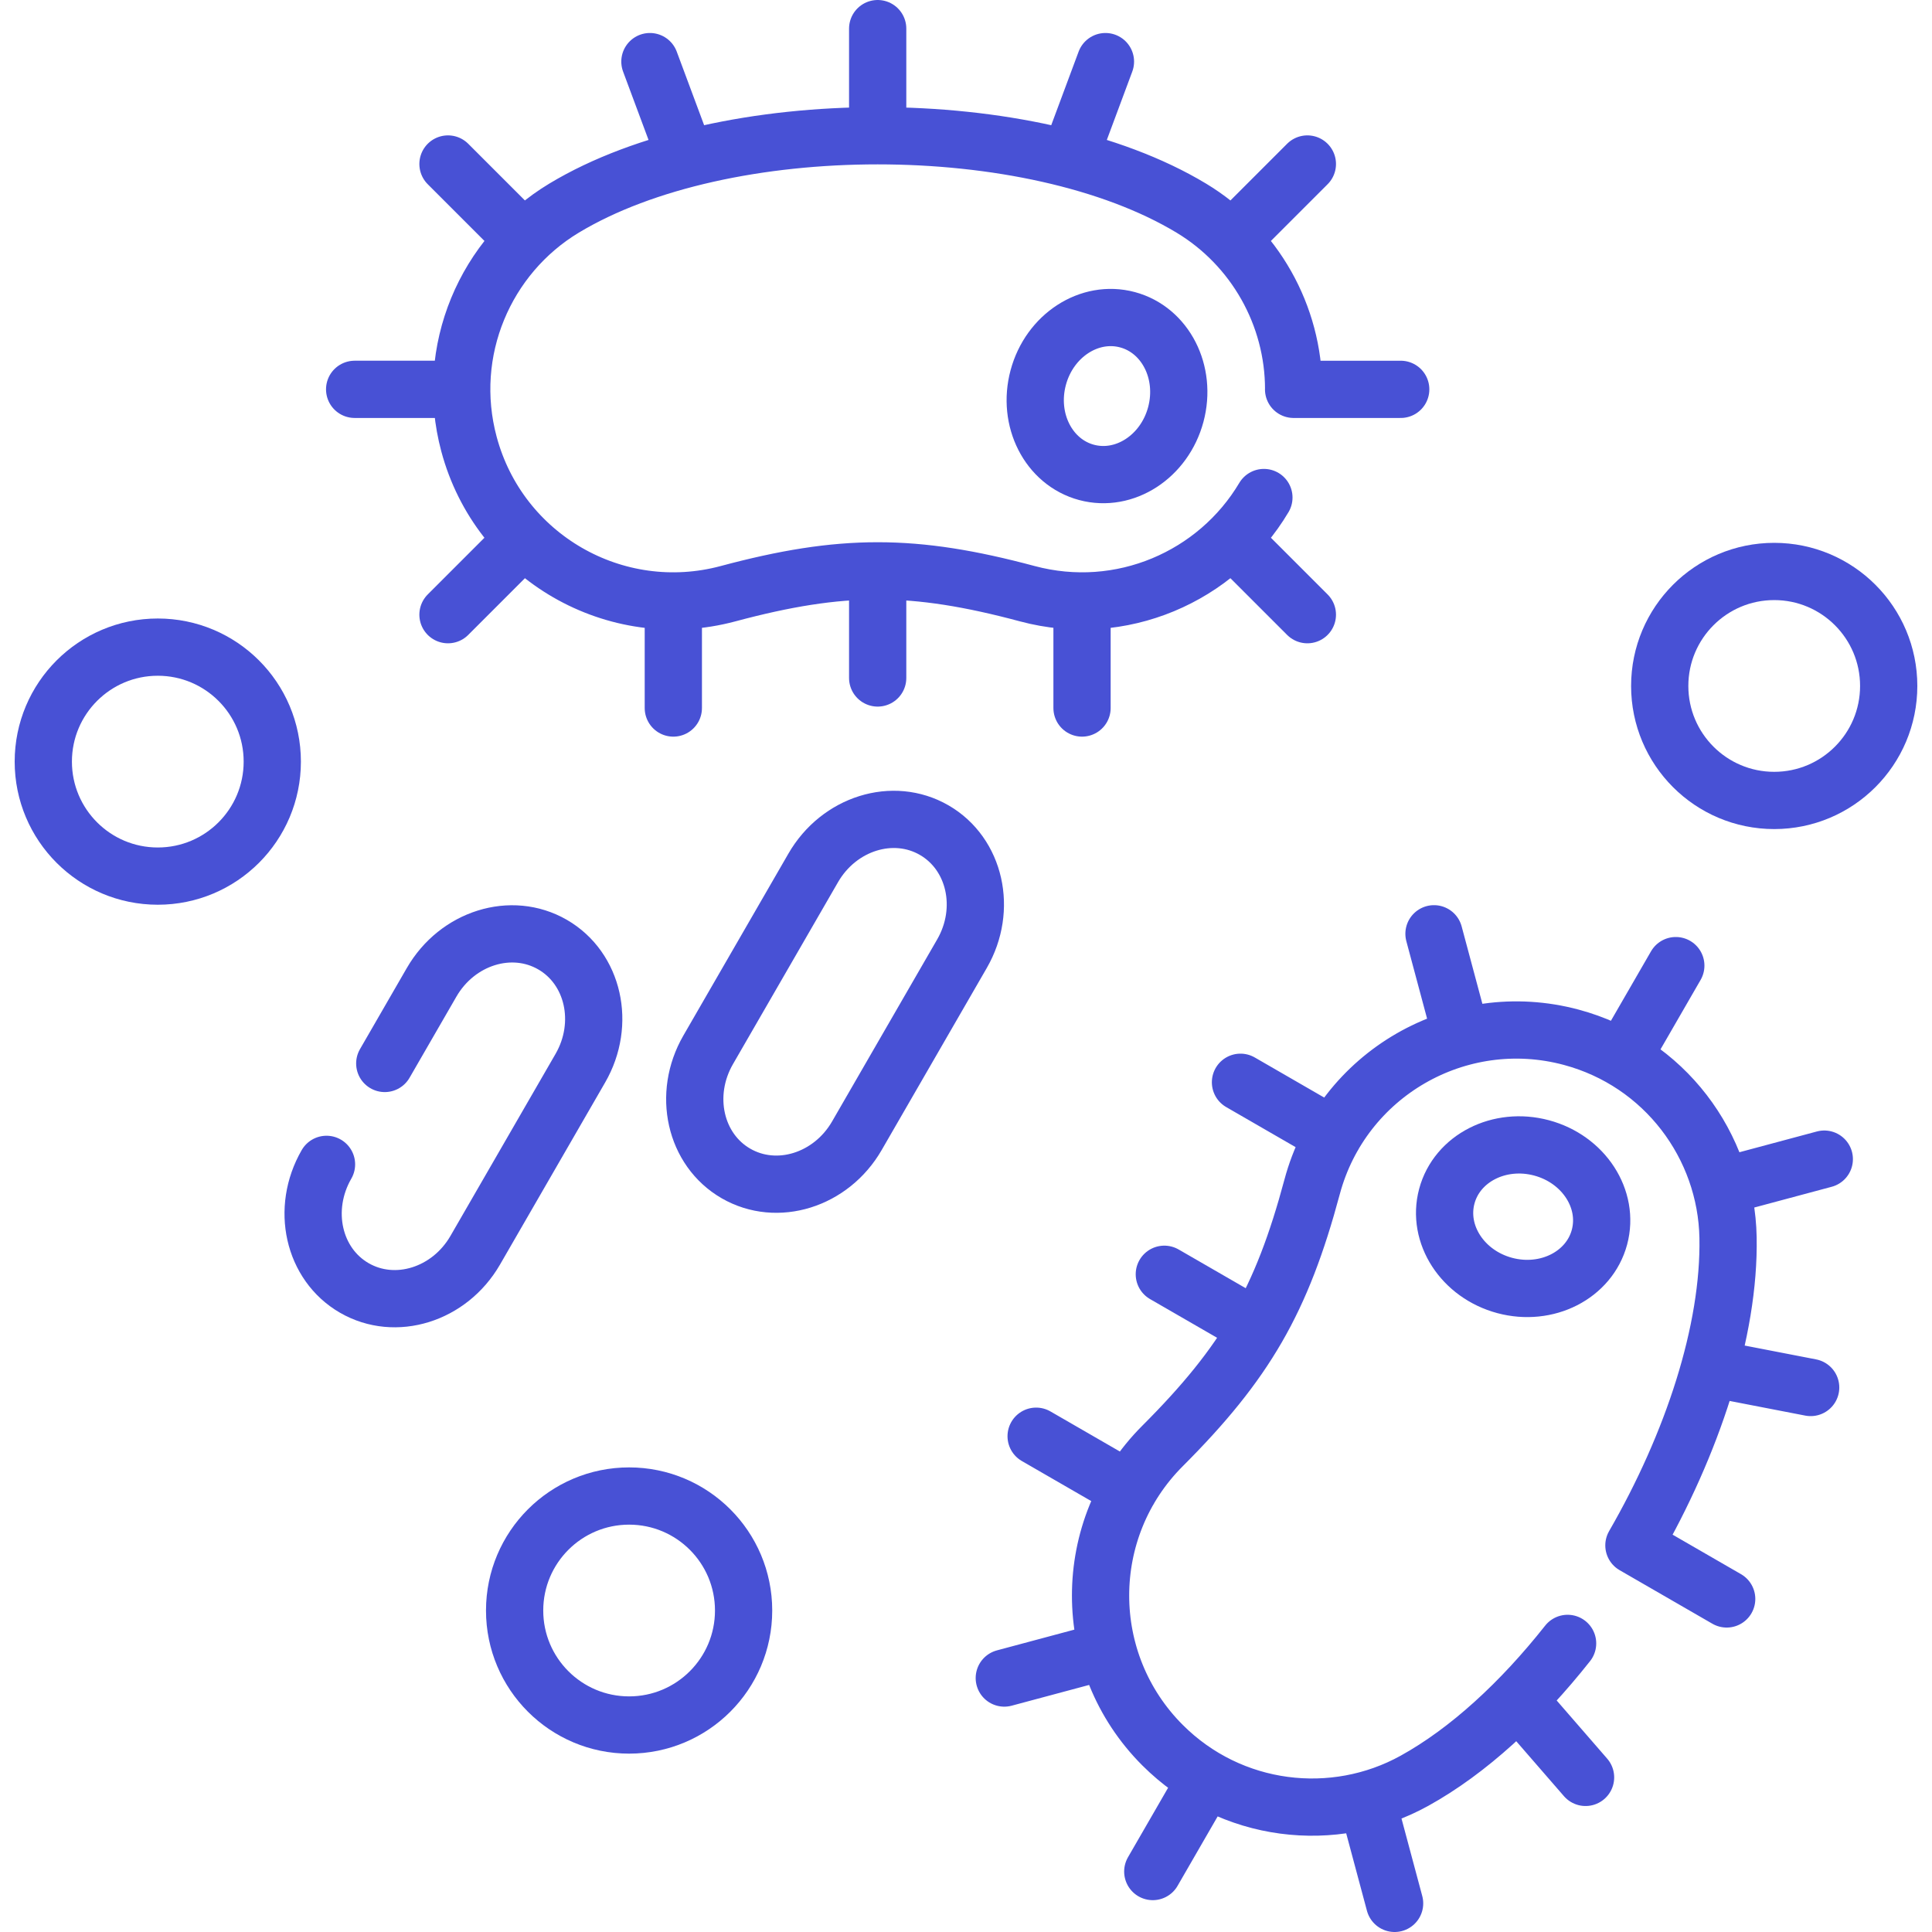 <svg xmlns="http://www.w3.org/2000/svg" xmlns:xlink="http://www.w3.org/1999/xlink" width="512" height="512" x="0" y="0" viewBox="0 0 506.238 506.238" style="enable-background:new 0 0 512 512" xml:space="preserve" class=""><g><ellipse cx="399.11" cy="318.792" rx="18.66" ry="20.707" style="stroke-width:15;stroke-linecap:round;stroke-linejoin:round;stroke-miterlimit:10;" transform="rotate(-75.001 399.117 318.802)" fill="none" stroke="#4851d5" stroke-width="15" stroke-linecap="round" stroke-linejoin="round" stroke-miterlimit="10" data-original="#000000" opacity="1"></ellipse><path d="m383.009 271.79-7.264-27.112M452.439 418.967l-24.308-14.034c15.297-26.495 25.119-56.152 24.665-80.651-.446-24.076-16.669-45.947-41.091-52.491-29.573-7.924-59.969 9.626-67.893 39.198-7.979 29.778-17.399 46.094-39.198 67.893-21.649 21.648-21.648 56.748 0 78.396 17.878 17.878 44.93 20.992 66.004 9.341 14.129-7.811 27.965-20.605 40.137-36.003M305.086 333.893l24.309 14.034M450.903 310.989l27.112-7.265M349.349 297.619l-24.308-14.035M425.074 277.328l14.035-24.308M447.967 358.432l26.479 5.13M290.266 432.428l-27.112 7.265M358.159 471.626l7.265 27.112M295.804 390.363l-24.309-14.034M316.095 466.088l-14.035 24.308M397.779 445.361l17.682 20.366" style="stroke-width:15;stroke-linecap:round;stroke-linejoin:round;stroke-miterlimit:10;" fill="none" stroke="#4851d5" stroke-width="15" stroke-linecap="round" stroke-linejoin="round" stroke-miterlimit="10" data-original="#000000" opacity="1"></path><ellipse cx="290.066" cy="103.771" rx="20.707" ry="18.66" style="stroke-width:15;stroke-linecap:round;stroke-linejoin:round;stroke-miterlimit:10;" transform="rotate(-75.001 290.072 103.775)" fill="none" stroke="#4851d5" stroke-width="15" stroke-linecap="round" stroke-linejoin="round" stroke-miterlimit="10" data-original="#000000" opacity="1"></ellipse><path d="m322.72 141.216 19.848 19.848M229.977 35.569V7.5M229.976 177.648v-28.069M322.72 62.82l19.848-19.848M283.522 157.453v28.068M331.177 130.366c-12.366 20.812-37.468 31.772-62.002 25.198-29.778-7.979-48.618-7.979-78.396 0-29.572 7.924-59.969-9.626-67.893-39.198-6.544-24.422 4.286-49.407 24.912-61.831 41.98-25.287 122.378-25.287 164.357 0 16.578 9.986 26.828 28.085 26.816 47.484h-.014 28.069M280.165 41.641l9.493-25.497M137.232 141.216l-19.847 19.847M137.233 62.819l-19.848-19.847M176.431 157.452l-.001 28.069M120.996 102.017H92.927M179.788 41.64l-9.493-25.496" style="stroke-width:15;stroke-linecap:round;stroke-linejoin:round;stroke-miterlimit:10;" fill="none" stroke="#4851d5" stroke-width="15" stroke-linecap="round" stroke-linejoin="round" stroke-miterlimit="10" data-original="#000000" opacity="1"></path><circle cx="164.845" cy="422" r="30" style="stroke-width:15;stroke-linecap:round;stroke-linejoin:round;stroke-miterlimit:10;" fill="none" stroke="#4851d5" stroke-width="15" stroke-linecap="round" stroke-linejoin="round" stroke-miterlimit="10" data-original="#000000" opacity="1"></circle><circle cx="464.893" cy="179.74" r="30" style="stroke-width:15;stroke-linecap:round;stroke-linejoin:round;stroke-miterlimit:10;" fill="none" stroke="#4851d5" stroke-width="15" stroke-linecap="round" stroke-linejoin="round" stroke-miterlimit="10" data-original="#000000" opacity="1"></circle><circle cx="41.345" cy="199.565" r="30" style="stroke-width:15;stroke-linecap:round;stroke-linejoin:round;stroke-miterlimit:10;" fill="none" stroke="#4851d5" stroke-width="15" stroke-linecap="round" stroke-linejoin="round" stroke-miterlimit="10" data-original="#000000" opacity="1"></circle><path d="M85.555 305.095c-6.739 11.672-3.478 26.17 7.284 32.384 10.761 6.213 24.948 1.788 31.687-9.884l27.537-47.696c6.739-11.672 3.477-26.17-7.284-32.384-10.762-6.213-24.948-1.788-31.687 9.884l-12.273 21.257M213.092 227.399l-27.537 47.696c-6.739 11.672-3.478 26.17 7.284 32.384 10.761 6.213 24.948 1.788 31.687-9.884l27.537-47.696c6.739-11.672 3.477-26.17-7.284-32.384-10.761-6.213-24.948-1.788-31.687 9.884z" style="stroke-width:15;stroke-linecap:round;stroke-linejoin:round;stroke-miterlimit:10;" fill="none" stroke="#4851d5" stroke-width="15" stroke-linecap="round" stroke-linejoin="round" stroke-miterlimit="10" data-original="#000000" opacity="1"></path></g></svg>
